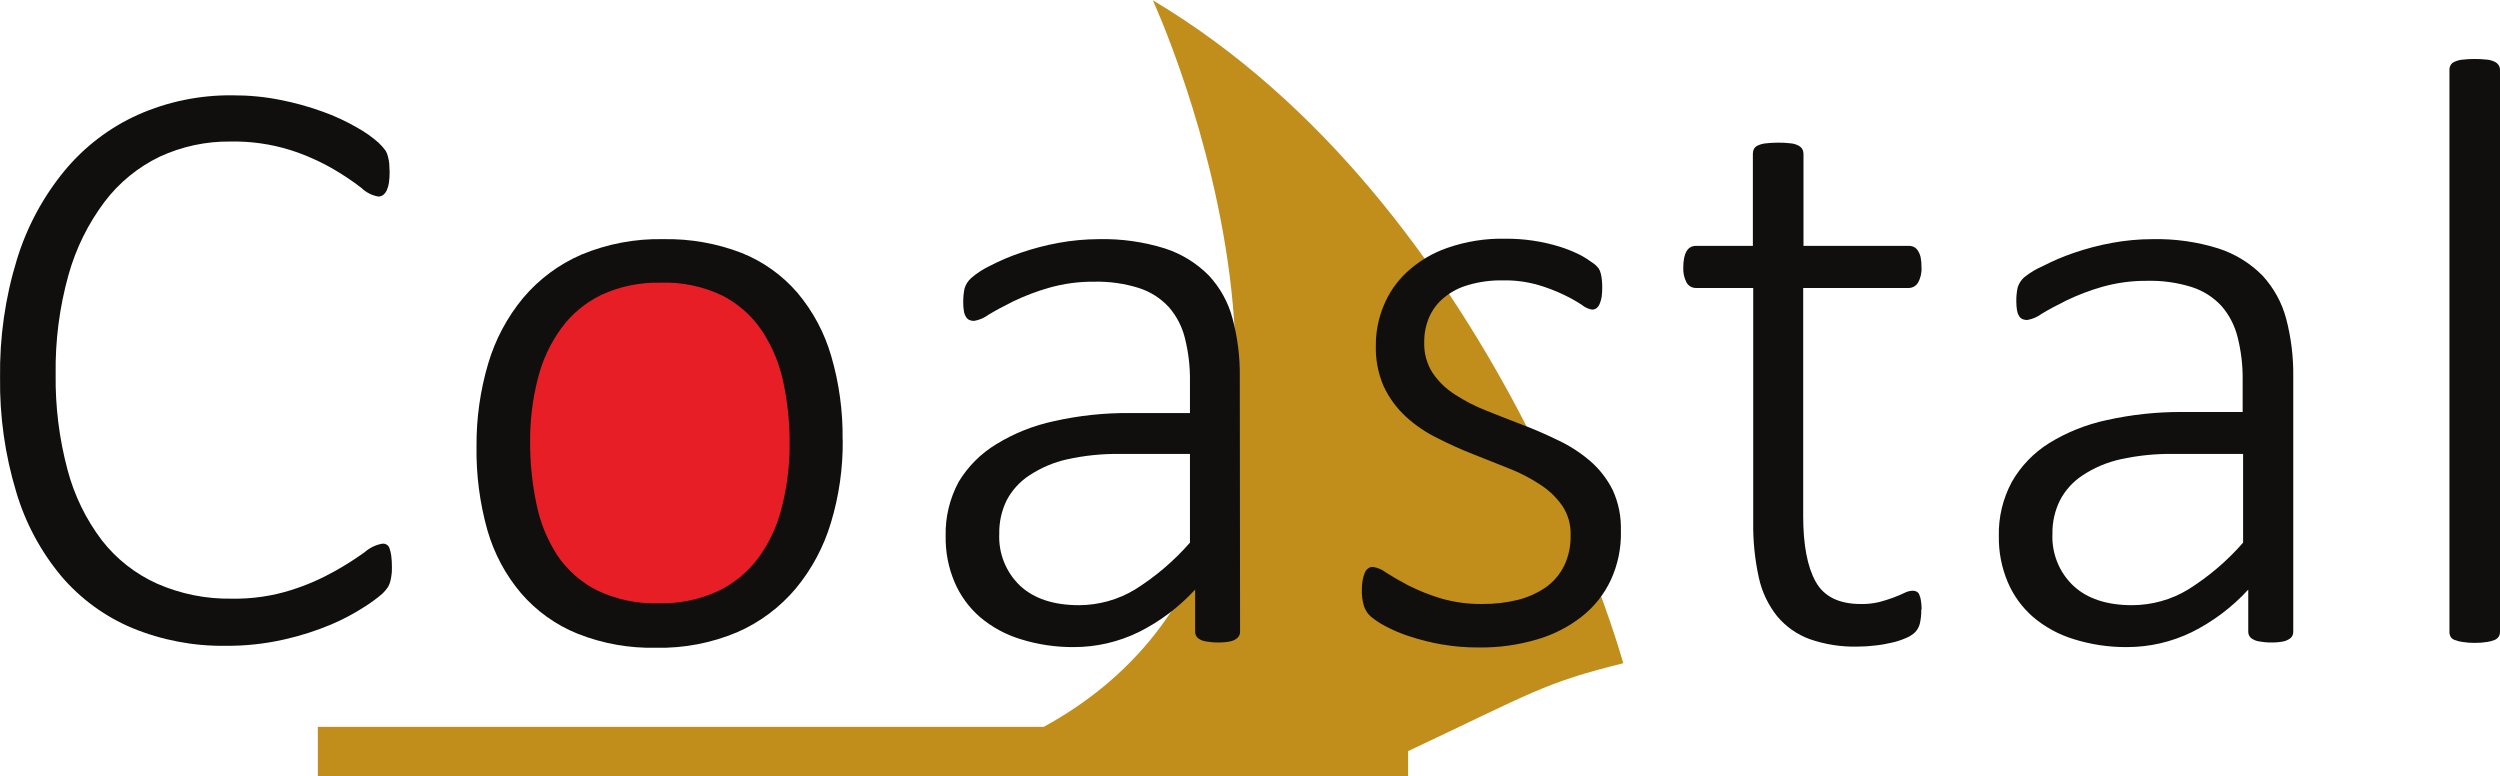 <?xml version="1.0" encoding="UTF-8"?>
<svg xmlns="http://www.w3.org/2000/svg" xmlns:xlink="http://www.w3.org/1999/xlink" width="176pt" height="54.64pt" viewBox="0 0 176 54.64" version="1.1">
<defs>
<clipPath id="clip1">
  <path d="M 22 0 L 115 0 L 115 54.641 L 22 54.641 Z M 22 0 "/>
</clipPath>
</defs>
<g id="surface1">
<g clip-path="url(#clip1)" clip-rule="nonzero">
<path style=" stroke:none;fill-rule:nonzero;fill:rgb(75.583%,55.589%,10.6%);fill-opacity:1;" d="M 81.152 0.004 C 81.152 0.004 98.484 37.477 73.477 51.172 L 22.375 51.172 L 22.375 54.641 L 99.129 54.641 L 99.129 52.879 C 108.023 48.688 108.676 48.086 114.277 46.691 C 114.277 46.691 105.438 14.457 81.133 0.004 "/>
</g>
<path style=" stroke:none;fill-rule:nonzero;fill:rgb(90.948%,11.765%,15.218%);fill-opacity:1;" d="M 57 31.41 C 57 38.34 52.176 43.969 46.234 43.969 C 40.293 43.969 35.48 38.34 35.48 31.41 C 35.48 24.48 40.293 18.863 46.234 18.863 C 52.176 18.863 57 24.484 57 31.41 "/>
<path style=" stroke:none;fill-rule:nonzero;fill:rgb(6.413%,5.898%,5.284%);fill-opacity:1;" d="M 27.59 39.914 C 27.59 40.133 27.59 40.324 27.559 40.484 C 27.543 40.645 27.512 40.801 27.469 40.957 C 27.43 41.09 27.379 41.215 27.309 41.336 C 27.199 41.5 27.066 41.652 26.922 41.793 C 26.535 42.125 26.121 42.43 25.691 42.699 C 24.938 43.191 24.141 43.613 23.312 43.965 C 22.242 44.414 21.137 44.766 20.004 45.02 C 18.648 45.328 17.266 45.477 15.875 45.465 C 13.629 45.496 11.395 45.07 9.316 44.215 C 7.383 43.406 5.668 42.152 4.312 40.559 C 2.863 38.816 1.781 36.801 1.141 34.629 C 0.352 32.02 -0.031 29.305 0.004 26.582 C -0.035 23.766 0.363 20.957 1.191 18.266 C 1.891 15.98 3.031 13.855 4.551 12.012 C 5.949 10.324 7.715 8.977 9.715 8.078 C 11.812 7.148 14.086 6.684 16.383 6.711 C 17.504 6.707 18.621 6.812 19.719 7.031 C 20.734 7.227 21.73 7.504 22.703 7.855 C 23.555 8.156 24.375 8.539 25.156 8.992 C 25.688 9.285 26.184 9.637 26.641 10.039 C 26.828 10.211 26.996 10.398 27.145 10.605 C 27.219 10.73 27.273 10.863 27.309 11.004 C 27.352 11.168 27.383 11.336 27.402 11.504 C 27.402 11.691 27.43 11.902 27.43 12.137 C 27.43 12.375 27.414 12.613 27.383 12.852 C 27.359 13.035 27.309 13.215 27.234 13.383 C 27.18 13.512 27.09 13.629 26.98 13.723 C 26.879 13.797 26.754 13.84 26.629 13.836 C 26.184 13.758 25.773 13.547 25.449 13.234 C 24.82 12.746 24.156 12.305 23.465 11.902 C 22.512 11.352 21.5 10.902 20.449 10.566 C 19.074 10.137 17.645 9.934 16.207 9.965 C 14.492 9.945 12.797 10.312 11.242 11.031 C 9.711 11.77 8.379 12.859 7.355 14.215 C 6.203 15.75 5.348 17.484 4.828 19.332 C 4.188 21.617 3.883 23.98 3.918 26.348 C 3.887 28.617 4.168 30.883 4.754 33.074 C 5.227 34.867 6.043 36.547 7.16 38.023 C 8.188 39.348 9.523 40.398 11.051 41.086 C 12.703 41.812 14.496 42.176 16.301 42.145 C 17.727 42.172 19.145 41.969 20.504 41.539 C 21.574 41.203 22.602 40.754 23.582 40.203 C 24.301 39.801 25 39.355 25.672 38.875 C 26.027 38.559 26.465 38.348 26.934 38.273 C 27.039 38.266 27.141 38.293 27.23 38.348 C 27.324 38.406 27.391 38.5 27.422 38.605 C 27.484 38.773 27.523 38.945 27.543 39.117 C 27.578 39.383 27.594 39.648 27.59 39.914 "/>
<path style=" stroke:none;fill-rule:nonzero;fill:rgb(6.413%,5.898%,5.284%);fill-opacity:1;" d="M 59.328 30.953 C 59.352 32.934 59.07 34.902 58.5 36.793 C 57.992 38.492 57.152 40.07 56.02 41.434 C 54.906 42.758 53.5 43.809 51.91 44.504 C 50.098 45.27 48.145 45.645 46.18 45.602 C 44.297 45.645 42.422 45.309 40.672 44.617 C 39.137 44 37.773 43.023 36.691 41.773 C 35.59 40.477 34.781 38.957 34.312 37.324 C 33.773 35.406 33.516 33.418 33.547 31.426 C 33.531 29.449 33.809 27.484 34.371 25.586 C 34.871 23.895 35.711 22.32 36.84 20.961 C 37.953 19.645 39.355 18.605 40.938 17.922 C 42.762 17.164 44.727 16.793 46.703 16.836 C 48.582 16.801 50.453 17.129 52.207 17.805 C 53.723 18.41 55.074 19.375 56.141 20.613 C 57.234 21.914 58.043 23.426 58.516 25.059 C 59.074 26.965 59.344 28.945 59.32 30.934 M 55.59 31.273 C 55.598 29.816 55.453 28.359 55.152 26.934 C 54.887 25.645 54.383 24.418 53.66 23.312 C 52.957 22.258 51.996 21.398 50.871 20.816 C 49.512 20.16 48.012 19.848 46.504 19.902 C 45.07 19.867 43.648 20.156 42.348 20.754 C 41.219 21.297 40.242 22.109 39.504 23.121 C 38.73 24.191 38.172 25.402 37.855 26.684 C 37.488 28.133 37.309 29.625 37.32 31.121 C 37.316 32.582 37.465 34.043 37.766 35.477 C 38.02 36.762 38.52 37.988 39.23 39.09 C 39.938 40.137 40.898 40.988 42.023 41.559 C 43.387 42.207 44.883 42.52 46.391 42.469 C 47.824 42.504 49.242 42.211 50.547 41.613 C 51.672 41.078 52.648 40.27 53.391 39.266 C 54.164 38.203 54.727 36.996 55.035 35.715 C 55.41 34.262 55.594 32.77 55.59 31.273 "/>
<path style=" stroke:none;fill-rule:nonzero;fill:rgb(6.413%,5.898%,5.284%);fill-opacity:1;" d="M 87.301 44.465 C 87.309 44.637 87.238 44.805 87.109 44.918 C 86.965 45.035 86.793 45.117 86.609 45.156 C 86.328 45.211 86.047 45.234 85.762 45.23 C 85.473 45.234 85.184 45.207 84.898 45.156 C 84.691 45.129 84.492 45.047 84.328 44.918 C 84.199 44.805 84.129 44.637 84.137 44.465 L 84.137 41.508 C 83.004 42.742 81.656 43.758 80.156 44.504 C 78.738 45.195 77.184 45.555 75.605 45.555 C 74.324 45.566 73.043 45.375 71.82 44.988 C 70.777 44.668 69.809 44.137 68.977 43.43 C 68.207 42.758 67.598 41.918 67.199 40.977 C 66.766 39.957 66.555 38.855 66.574 37.75 C 66.539 36.414 66.859 35.094 67.492 33.918 C 68.148 32.832 69.055 31.926 70.137 31.273 C 71.391 30.5 72.77 29.953 74.207 29.648 C 75.945 29.258 77.719 29.066 79.496 29.078 L 83.773 29.078 L 83.773 26.805 C 83.785 25.789 83.664 24.773 83.414 23.789 C 83.215 22.984 82.824 22.234 82.277 21.609 C 81.699 20.988 80.973 20.527 80.168 20.273 C 79.156 19.957 78.102 19.809 77.047 19.832 C 75.961 19.82 74.883 19.965 73.84 20.262 C 72.98 20.508 72.148 20.824 71.344 21.211 C 70.633 21.562 70.047 21.879 69.582 22.164 C 69.285 22.383 68.945 22.527 68.586 22.59 C 68.473 22.594 68.359 22.574 68.258 22.535 C 68.152 22.488 68.066 22.41 68.008 22.312 C 67.93 22.188 67.879 22.047 67.859 21.902 C 67.824 21.703 67.809 21.504 67.812 21.301 C 67.805 20.969 67.836 20.641 67.902 20.316 C 67.984 20.035 68.145 19.781 68.363 19.582 C 68.762 19.238 69.207 18.945 69.684 18.719 C 70.387 18.355 71.113 18.043 71.867 17.793 C 72.73 17.496 73.621 17.262 74.52 17.098 C 75.461 16.926 76.41 16.84 77.363 16.836 C 78.945 16.801 80.52 17.023 82.027 17.496 C 83.188 17.875 84.238 18.523 85.098 19.391 C 85.898 20.25 86.477 21.293 86.773 22.434 C 87.129 23.766 87.301 25.145 87.281 26.527 Z M 83.773 31.957 L 78.871 31.957 C 77.613 31.938 76.359 32.066 75.129 32.336 C 74.176 32.547 73.27 32.934 72.457 33.473 C 71.785 33.914 71.234 34.52 70.863 35.234 C 70.508 35.965 70.332 36.77 70.348 37.582 C 70.285 38.957 70.82 40.289 71.816 41.238 C 72.797 42.148 74.18 42.605 75.961 42.605 C 77.348 42.602 78.707 42.223 79.895 41.508 C 81.344 40.602 82.648 39.488 83.773 38.203 L 83.773 31.957 "/>
<path style=" stroke:none;fill-rule:nonzero;fill:rgb(6.413%,5.898%,5.284%);fill-opacity:1;" d="M 114.113 37.418 C 114.137 38.594 113.895 39.762 113.402 40.832 C 112.934 41.832 112.238 42.715 111.367 43.398 C 110.43 44.137 109.355 44.684 108.207 45.016 C 106.887 45.406 105.52 45.598 104.145 45.582 C 103.258 45.59 102.371 45.516 101.496 45.367 C 100.727 45.234 99.969 45.043 99.223 44.797 C 98.637 44.609 98.066 44.367 97.52 44.078 C 97.156 43.887 96.812 43.66 96.496 43.398 C 96.277 43.203 96.113 42.949 96.023 42.668 C 95.91 42.285 95.859 41.891 95.875 41.496 C 95.871 41.27 95.891 41.043 95.934 40.82 C 95.965 40.648 96.016 40.48 96.082 40.32 C 96.129 40.195 96.211 40.09 96.32 40.012 C 96.414 39.945 96.527 39.91 96.645 39.91 C 96.988 39.961 97.316 40.102 97.594 40.32 C 98.016 40.59 98.531 40.887 99.156 41.219 C 99.871 41.574 100.613 41.875 101.379 42.109 C 102.348 42.398 103.355 42.535 104.363 42.52 C 105.203 42.527 106.043 42.43 106.859 42.23 C 107.562 42.055 108.227 41.754 108.82 41.348 C 109.371 40.957 109.812 40.438 110.113 39.836 C 110.434 39.16 110.59 38.422 110.57 37.676 C 110.598 36.938 110.387 36.207 109.977 35.594 C 109.562 35.008 109.035 34.504 108.43 34.117 C 107.738 33.66 107.004 33.281 106.234 32.98 L 103.711 31.977 C 102.848 31.637 102.004 31.258 101.188 30.84 C 100.387 30.449 99.645 29.945 98.984 29.344 C 98.336 28.746 97.805 28.031 97.426 27.23 C 97.016 26.301 96.824 25.285 96.859 24.27 C 96.859 23.336 97.043 22.414 97.395 21.551 C 97.762 20.641 98.324 19.824 99.043 19.156 C 99.863 18.398 100.828 17.82 101.887 17.453 C 103.207 16.992 104.598 16.773 105.996 16.805 C 107.289 16.797 108.578 16.988 109.816 17.371 C 110.301 17.523 110.77 17.715 111.227 17.941 C 111.543 18.105 111.844 18.297 112.129 18.508 C 112.289 18.613 112.43 18.746 112.547 18.902 C 112.613 19.008 112.664 19.121 112.691 19.242 C 112.727 19.383 112.754 19.523 112.766 19.664 C 112.789 19.863 112.801 20.066 112.797 20.266 C 112.797 20.477 112.785 20.688 112.758 20.898 C 112.73 21.066 112.684 21.23 112.617 21.387 C 112.574 21.508 112.496 21.613 112.398 21.691 C 112.309 21.762 112.195 21.797 112.086 21.797 C 111.824 21.754 111.578 21.641 111.375 21.473 C 110.973 21.207 110.555 20.973 110.121 20.766 C 109.531 20.48 108.918 20.246 108.285 20.062 C 107.484 19.832 106.652 19.723 105.82 19.738 C 104.992 19.723 104.164 19.832 103.367 20.062 C 102.734 20.242 102.145 20.551 101.637 20.973 C 101.188 21.344 100.836 21.816 100.605 22.352 C 100.375 22.902 100.258 23.492 100.266 24.086 C 100.238 24.855 100.445 25.613 100.859 26.258 C 101.277 26.867 101.812 27.387 102.438 27.781 C 103.137 28.234 103.883 28.617 104.66 28.918 C 105.496 29.25 106.336 29.586 107.199 29.914 C 108.066 30.242 108.906 30.613 109.734 31.016 C 110.539 31.398 111.289 31.887 111.965 32.469 C 112.617 33.039 113.152 33.73 113.539 34.508 C 113.945 35.398 114.141 36.371 114.109 37.352 "/>
<path style=" stroke:none;fill-rule:nonzero;fill:rgb(6.413%,5.898%,5.284%);fill-opacity:1;" d="M 135.258 42.91 C 135.266 43.246 135.23 43.582 135.156 43.906 C 135.102 44.133 134.984 44.34 134.824 44.508 C 134.637 44.684 134.418 44.824 134.18 44.918 C 133.859 45.059 133.523 45.168 133.184 45.242 C 132.793 45.336 132.395 45.406 131.996 45.445 C 131.59 45.496 131.184 45.52 130.777 45.52 C 129.629 45.551 128.48 45.371 127.395 44.992 C 126.512 44.668 125.727 44.117 125.121 43.395 C 124.484 42.602 124.043 41.672 123.824 40.676 C 123.543 39.402 123.41 38.102 123.426 36.801 L 123.426 20.273 L 119.395 20.273 C 119.129 20.277 118.879 20.137 118.742 19.906 C 118.562 19.57 118.48 19.188 118.504 18.805 C 118.5 18.582 118.523 18.363 118.566 18.145 C 118.598 17.98 118.656 17.82 118.742 17.672 C 118.809 17.555 118.906 17.461 119.027 17.395 C 119.141 17.336 119.27 17.309 119.395 17.309 L 123.402 17.309 L 123.402 10.805 C 123.402 10.691 123.43 10.582 123.48 10.48 C 123.543 10.371 123.645 10.285 123.762 10.238 C 123.941 10.156 124.137 10.105 124.332 10.09 C 124.613 10.059 124.895 10.043 125.18 10.043 C 125.473 10.039 125.762 10.055 126.055 10.09 C 126.238 10.105 126.422 10.156 126.59 10.238 C 126.703 10.293 126.801 10.375 126.871 10.48 C 126.93 10.578 126.961 10.691 126.965 10.805 L 126.965 17.309 L 134.383 17.309 C 134.512 17.309 134.641 17.336 134.758 17.395 C 134.875 17.461 134.969 17.559 135.035 17.672 C 135.125 17.82 135.188 17.98 135.219 18.145 C 135.258 18.363 135.277 18.582 135.273 18.805 C 135.301 19.188 135.215 19.57 135.023 19.906 C 134.887 20.133 134.645 20.27 134.383 20.273 L 126.945 20.273 L 126.945 36.332 C 126.945 38.348 127.234 39.887 127.82 40.945 C 128.406 42 129.465 42.523 131.012 42.523 C 131.445 42.531 131.879 42.484 132.301 42.383 C 132.648 42.293 132.988 42.184 133.324 42.059 C 133.629 41.938 133.895 41.832 134.086 41.734 C 134.262 41.645 134.457 41.594 134.656 41.586 C 134.746 41.586 134.84 41.605 134.922 41.645 C 135.012 41.691 135.082 41.77 135.117 41.863 C 135.176 41.996 135.215 42.137 135.234 42.281 C 135.27 42.488 135.281 42.699 135.281 42.91 "/>
<path style=" stroke:none;fill-rule:nonzero;fill:rgb(6.413%,5.898%,5.284%);fill-opacity:1;" d="M 161.445 44.465 C 161.453 44.637 161.387 44.805 161.258 44.918 C 161.109 45.035 160.938 45.117 160.754 45.156 C 160.473 45.211 160.188 45.234 159.902 45.23 C 159.613 45.234 159.324 45.207 159.039 45.156 C 158.836 45.125 158.641 45.043 158.473 44.918 C 158.344 44.805 158.27 44.637 158.277 44.465 L 158.277 41.508 C 157.148 42.742 155.797 43.758 154.301 44.504 C 152.883 45.195 151.328 45.555 149.75 45.555 C 148.465 45.566 147.188 45.375 145.965 44.988 C 144.922 44.668 143.953 44.137 143.121 43.43 C 142.352 42.758 141.742 41.918 141.344 40.977 C 140.914 39.957 140.699 38.855 140.719 37.75 C 140.684 36.414 141.004 35.094 141.637 33.918 C 142.273 32.809 143.172 31.875 144.254 31.199 C 145.504 30.43 146.879 29.879 148.316 29.574 C 150.055 29.188 151.828 28.996 153.605 29.004 L 157.883 29.004 L 157.883 26.73 C 157.895 25.715 157.773 24.699 157.523 23.719 C 157.32 22.91 156.934 22.16 156.387 21.535 C 155.816 20.922 155.102 20.465 154.305 20.211 C 153.297 19.895 152.242 19.746 151.188 19.77 C 150.105 19.758 149.02 19.902 147.977 20.199 C 147.121 20.445 146.289 20.762 145.484 21.148 C 144.77 21.5 144.184 21.816 143.719 22.102 C 143.426 22.32 143.082 22.465 142.723 22.527 C 142.613 22.531 142.504 22.512 142.398 22.473 C 142.293 22.43 142.203 22.352 142.145 22.25 C 142.066 22.125 142.02 21.984 141.996 21.84 C 141.965 21.641 141.949 21.441 141.949 21.238 C 141.941 20.906 141.973 20.578 142.039 20.254 C 142.121 19.973 142.281 19.719 142.504 19.52 C 142.91 19.195 143.359 18.926 143.844 18.719 C 144.547 18.355 145.277 18.047 146.027 17.793 C 146.895 17.496 147.785 17.262 148.688 17.098 C 149.625 16.926 150.574 16.836 151.531 16.836 C 153.109 16.801 154.684 17.023 156.191 17.496 C 157.355 17.875 158.406 18.523 159.27 19.391 C 160.066 20.254 160.645 21.297 160.945 22.434 C 161.297 23.77 161.465 25.145 161.445 26.527 Z M 157.914 31.957 L 153.016 31.957 C 151.758 31.938 150.5 32.066 149.273 32.336 C 148.32 32.547 147.414 32.934 146.602 33.473 C 145.93 33.914 145.383 34.523 145.016 35.234 C 144.656 35.965 144.477 36.77 144.492 37.582 C 144.43 38.957 144.965 40.293 145.965 41.238 C 146.941 42.148 148.32 42.605 150.102 42.605 C 151.488 42.602 152.852 42.223 154.035 41.508 C 155.484 40.602 156.793 39.488 157.914 38.203 L 157.914 31.957 "/>
<path style=" stroke:none;fill-rule:nonzero;fill:rgb(6.413%,5.898%,5.284%);fill-opacity:1;" d="M 176 44.492 C 176 44.605 175.969 44.719 175.91 44.816 C 175.84 44.922 175.742 45 175.625 45.051 C 175.453 45.121 175.273 45.172 175.09 45.195 C 174.801 45.242 174.508 45.262 174.215 45.258 C 173.93 45.262 173.648 45.242 173.367 45.195 C 173.172 45.172 172.98 45.121 172.801 45.051 C 172.68 45.008 172.578 44.926 172.516 44.816 C 172.465 44.715 172.438 44.605 172.441 44.492 L 172.441 4.914 C 172.438 4.805 172.465 4.695 172.516 4.598 C 172.578 4.484 172.68 4.395 172.801 4.348 C 172.98 4.266 173.172 4.215 173.367 4.199 C 173.648 4.168 173.934 4.152 174.215 4.152 C 174.508 4.152 174.801 4.168 175.09 4.199 C 175.277 4.215 175.457 4.266 175.625 4.348 C 175.742 4.402 175.84 4.488 175.91 4.598 C 175.969 4.691 176 4.805 176 4.914 L 176 44.492 "/>
</g>
</svg>
